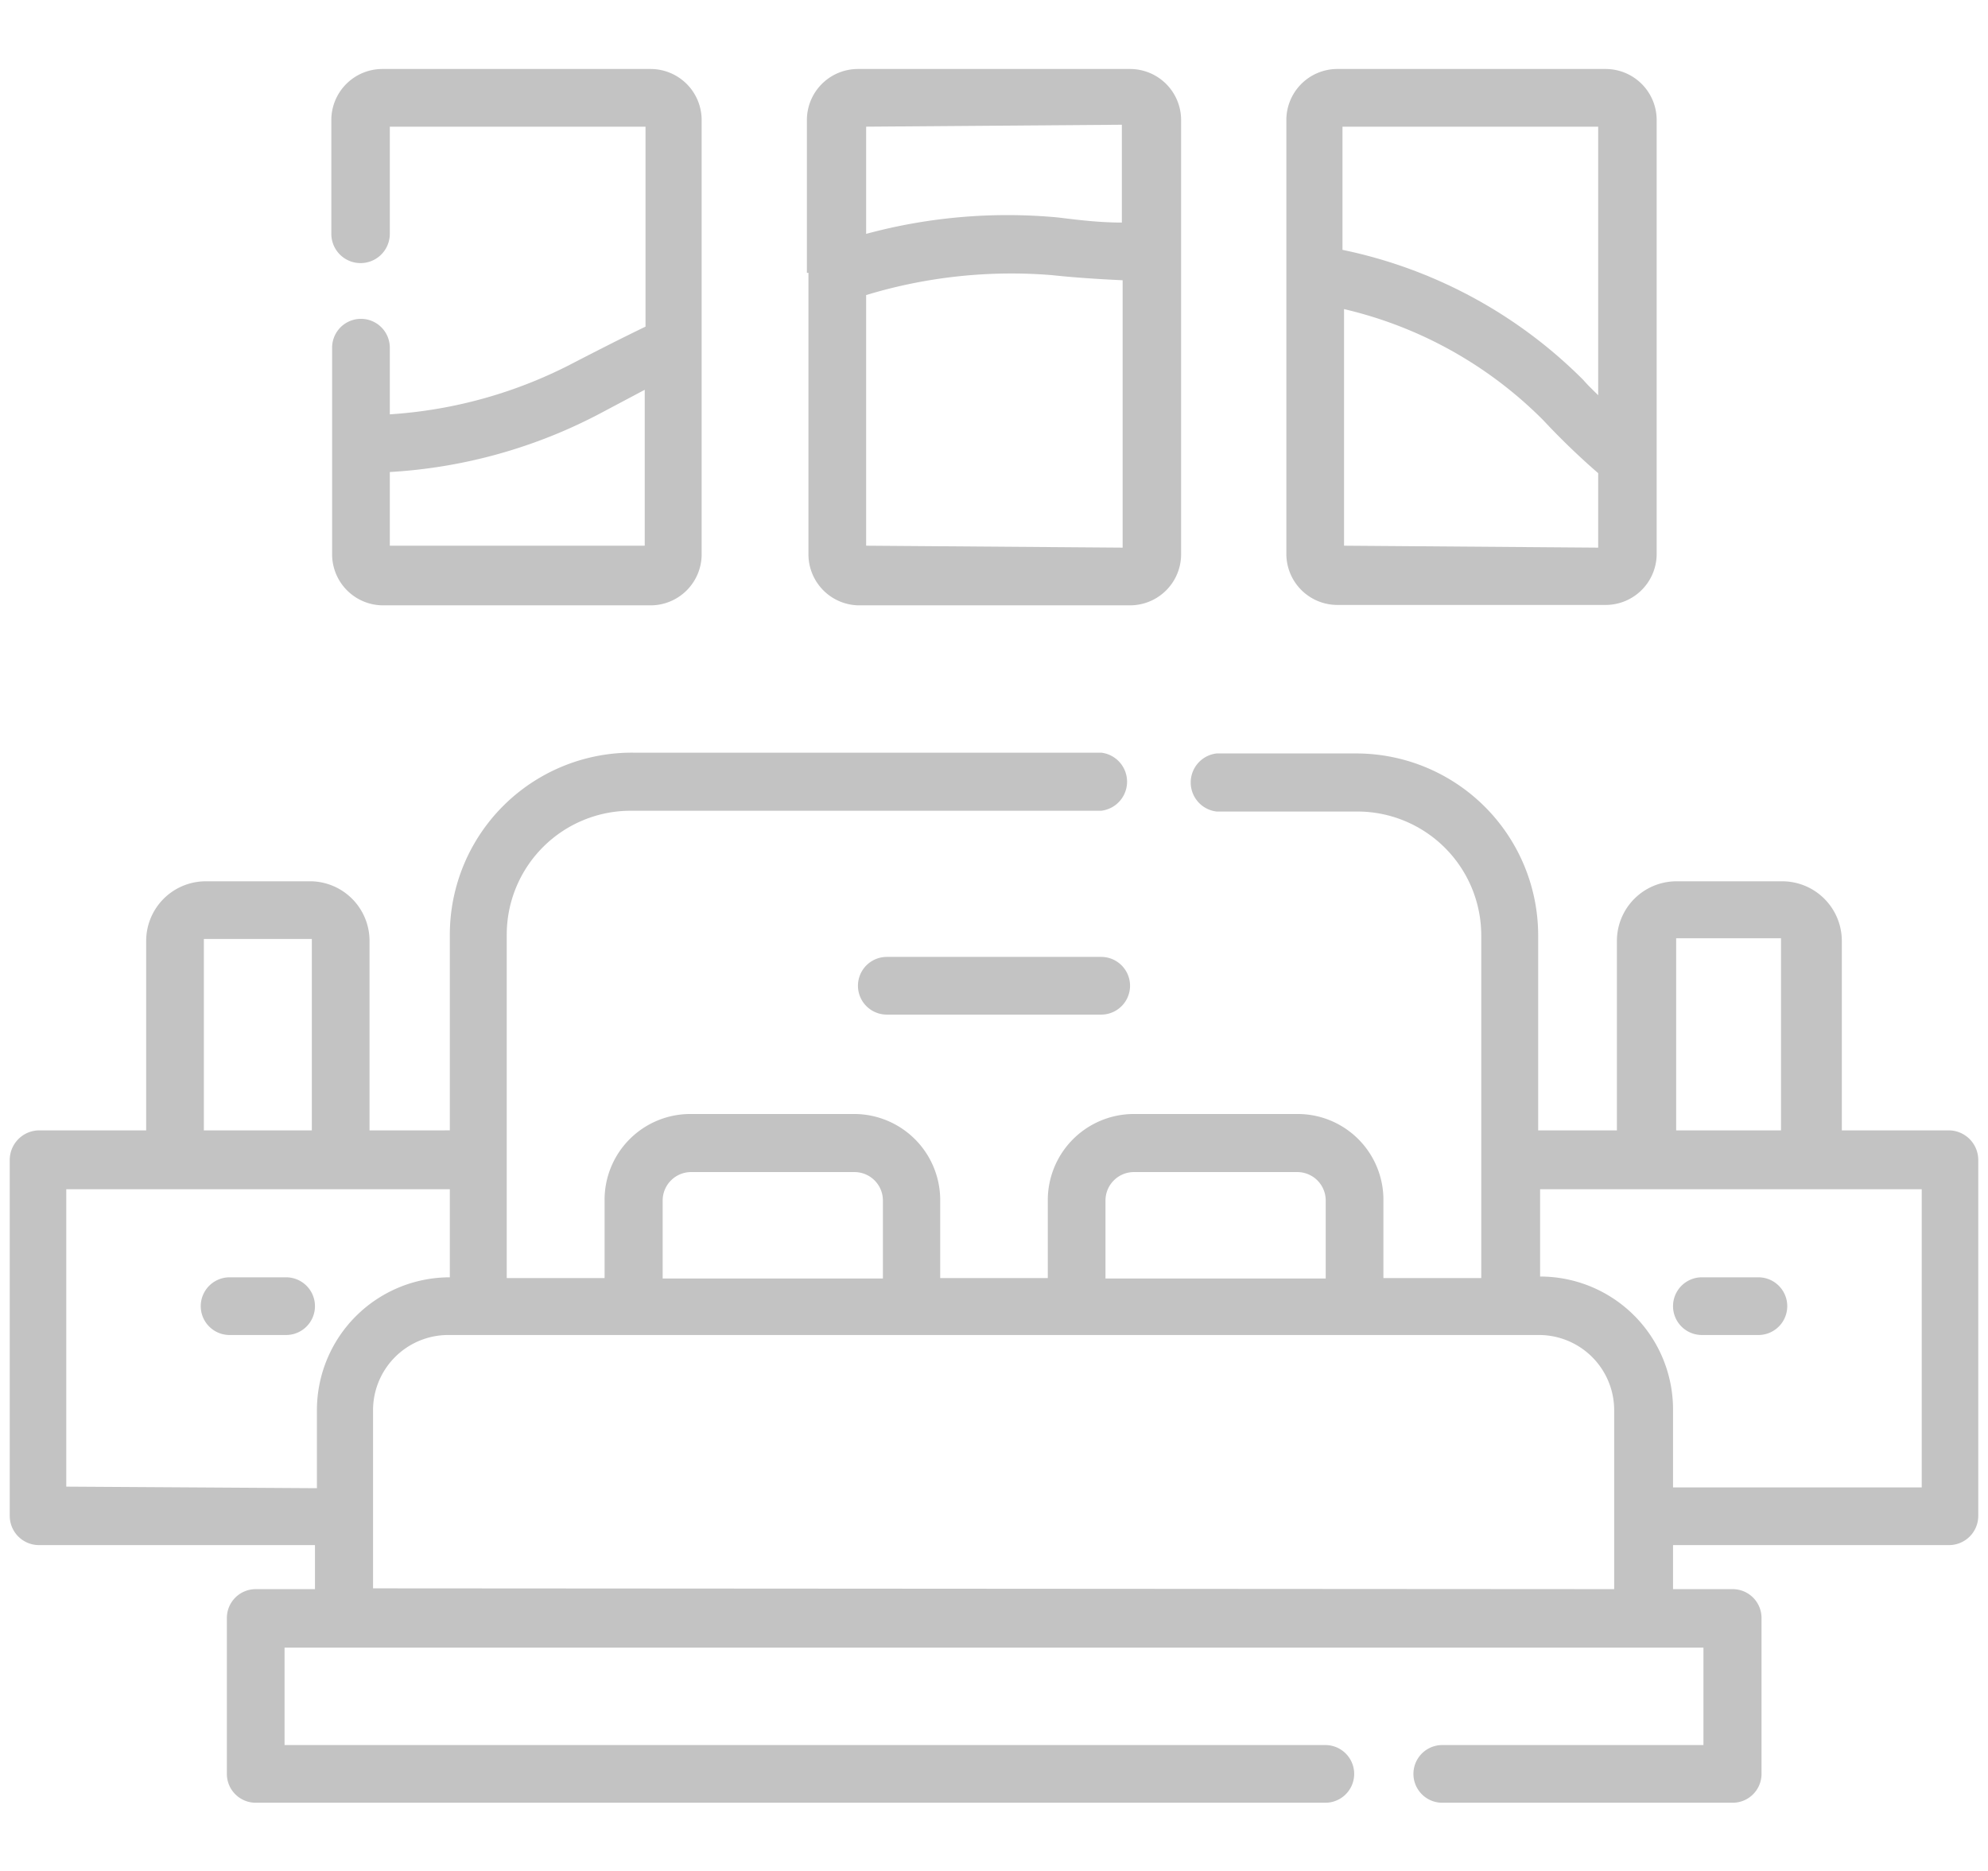 <svg id="Capa_1" data-name="Capa 1" xmlns="http://www.w3.org/2000/svg" viewBox="0 0 51 48"><defs><style>.cls-1{fill:#c3c3c3;}</style></defs><path class="cls-1" d="M50,29H47.25V24.14a1.53,1.53,0,0,0-1.52-1.53H43a1.53,1.53,0,0,0-1.52,1.53V29H39.46V24a4.67,4.67,0,0,0-4.66-4.67H31.21a.75.75,0,0,0,0,1.49H34.8A3.18,3.18,0,0,1,38,24v8.79H35.49v-2a2.2,2.2,0,0,0-2.2-2.21H29.08a2.21,2.21,0,0,0-2.2,2.21v2H24.12v-2a2.21,2.21,0,0,0-2.2-2.21H17.71a2.2,2.2,0,0,0-2.2,2.21v2H13V24A3.18,3.18,0,0,1,16.2,20.8H28.25a.75.75,0,0,0,0-1.49h-12A4.67,4.67,0,0,0,11.54,24v5H9.48V24.14A1.53,1.53,0,0,0,8,22.61H5.27a1.53,1.53,0,0,0-1.52,1.53V29H1a.76.76,0,0,0-.75.75V38.9a.75.75,0,0,0,.75.74H8.08v1.13H6.56a.74.74,0,0,0-.74.74v4a.74.74,0,0,0,.74.74H34a.74.74,0,1,0,0-1.48H7.3v-2.5H43.7v2.5H37a.74.74,0,1,0,0,1.48h7.45a.74.74,0,0,0,.74-.74v-4a.74.74,0,0,0-.74-.74H42.92V39.64H50a.75.75,0,0,0,.75-.74V29.77A.76.76,0,0,0,50,29Zm-7-4.88a0,0,0,0,1,0-.05h2.69a0,0,0,0,1,0,.05V29H43V24.14ZM28.36,30.8a.73.73,0,0,1,.72-.73h4.21a.73.73,0,0,1,.72.73v2H28.36v-2ZM17,30.8a.73.73,0,0,1,.72-.73h4.21a.73.73,0,0,1,.72.73v2H17v-2ZM5.23,24.14a0,0,0,0,1,0-.05H8a0,0,0,0,1,0,.05V29H5.23Zm-3.53,14V30.51h9.84v2.26h0a3.41,3.41,0,0,0-3.41,3.41v2Zm7.87,2.61V36.18a1.93,1.93,0,0,1,1.92-1.93h28a1.93,1.93,0,0,1,1.92,1.93v4.59ZM49.3,38.16H42.92v-2a3.41,3.41,0,0,0-3.41-3.41h0V30.51H49.3Z"/><path class="cls-1" d="M33,7v7.21a1.31,1.31,0,0,0,1.3,1.31H41.2a1.31,1.31,0,0,0,1.3-1.31V3.08a1.31,1.31,0,0,0-1.3-1.31H34.28A1.31,1.31,0,0,0,33,3.08V7Zm1.48,7V7.93a10.61,10.61,0,0,1,5.11,2.85A18.65,18.65,0,0,0,41,12.14v1.91ZM41,3.25v6.89c-.13-.13-.26-.25-.38-.39a12.22,12.22,0,0,0-6.18-3.34V3.25Z"/><path class="cls-1" d="M20.74,7v7.21A1.31,1.31,0,0,0,22,15.53H29a1.31,1.31,0,0,0,1.3-1.31V3.08A1.31,1.31,0,0,0,29,1.77H22a1.31,1.31,0,0,0-1.3,1.31V7Zm1.48,7V7.57A12.82,12.82,0,0,1,27,7.06c.55.06,1.16.1,1.8.13v6.86Zm6.56-10.8V5.71c-.59,0-1.14-.07-1.63-.13A13.88,13.88,0,0,0,22.22,6V3.25Z"/><path class="cls-1" d="M28.25,24.55h-5.5a.74.74,0,0,0,0,1.48h5.5a.74.74,0,0,0,0-1.48Z"/><path class="cls-1" d="M9.8,15.53h6.92A1.31,1.31,0,0,0,18,14.22V3.08a1.31,1.31,0,0,0-1.3-1.31H9.8A1.31,1.31,0,0,0,8.5,3.08V6A.74.74,0,1,0,10,6V3.25h6.56V8.38c-.58.28-1.19.59-1.81.91A11.78,11.78,0,0,1,10,10.63V8.92a.74.74,0,0,0-1.48,0v5.3A1.31,1.31,0,0,0,9.8,15.53Zm5.61-4.93L16.54,10v4H10V12.11A13.18,13.18,0,0,0,15.41,10.6Z"/><path class="cls-1" d="M7.34,32.77H5.89a.74.74,0,1,0,0,1.48H7.34a.74.74,0,1,0,0-1.48Z"/><path class="cls-1" d="M45.11,32.77H43.66a.74.74,0,0,0,0,1.48h1.45a.74.74,0,0,0,0-1.48Z"/></svg>